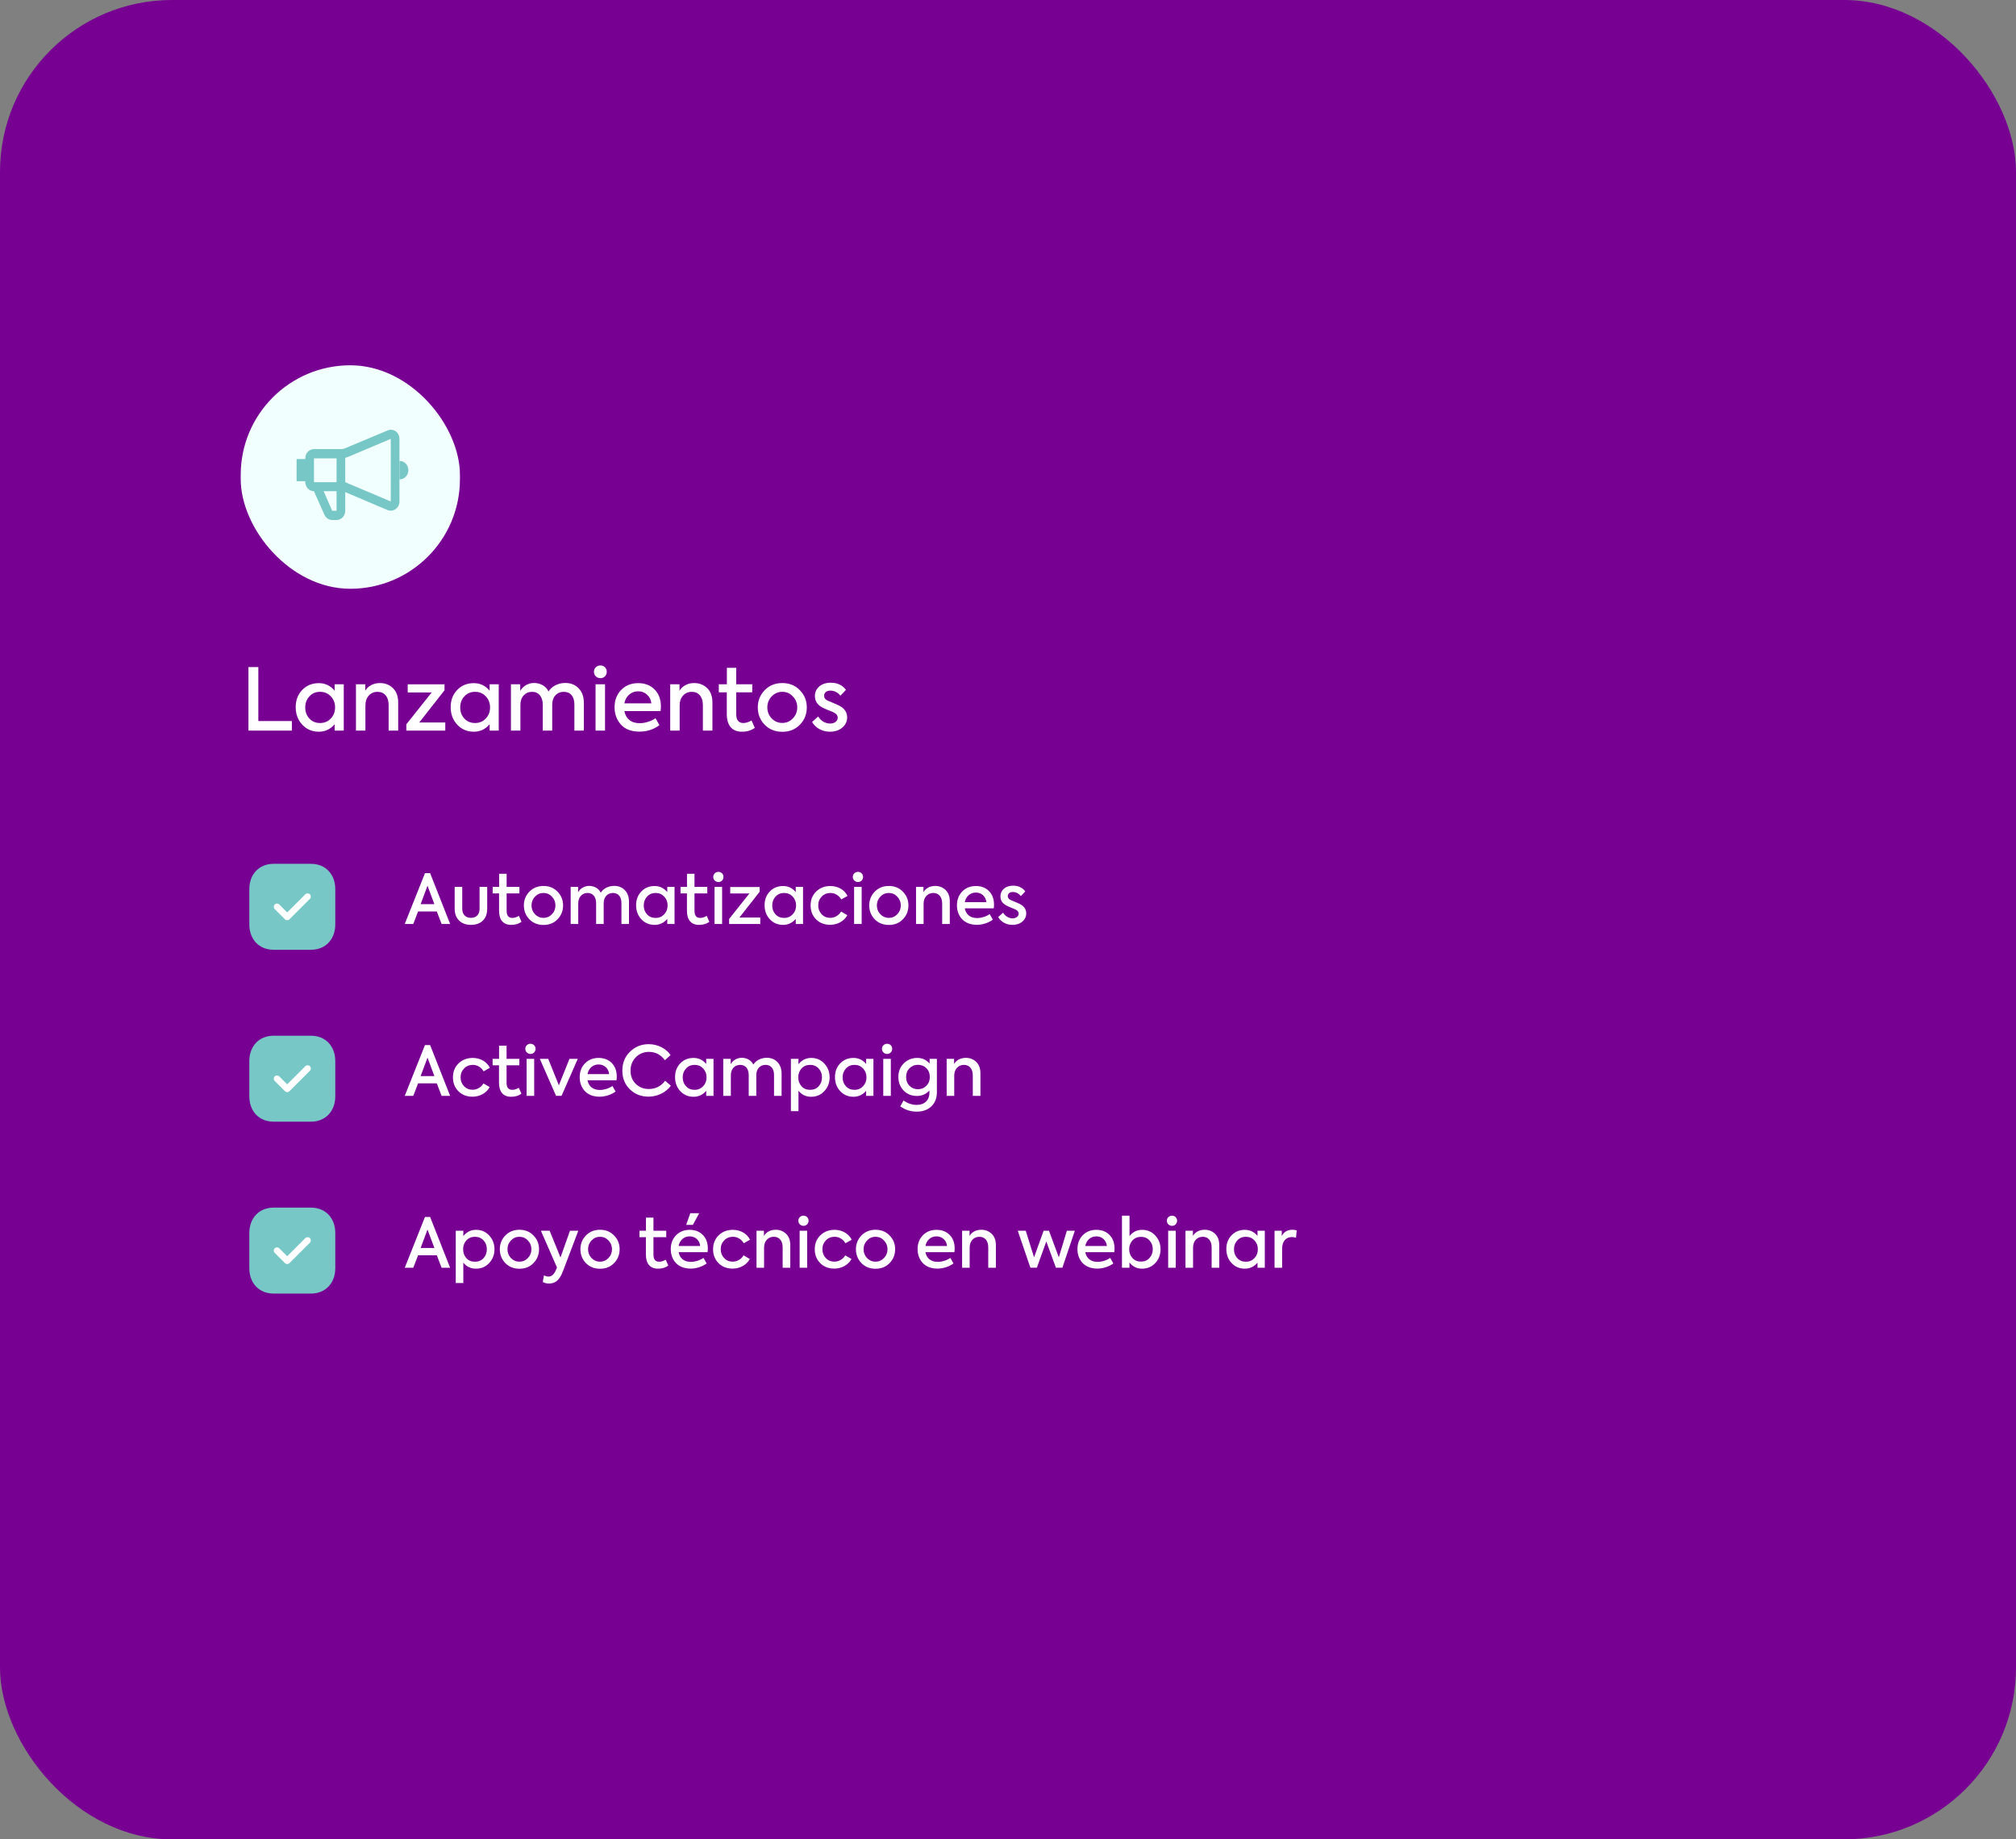 <svg xmlns="http://www.w3.org/2000/svg" width="469" height="428" viewBox="0 0 469 428" fill="none"><rect x="0" y="0" width="469" height="428" fill="#808080" stroke="none"/><rect width="469" height="428" rx="40" fill="#770093"></rect><rect x="56" y="85" width="51" height="52" rx="25.5" fill="#F2FFFF"></rect><path d="M92.041 100.345C91.763 100.153 91.445 100.038 91.115 100.008C90.785 99.978 90.454 100.034 90.149 100.173L80.173 104.348C79.937 104.451 79.684 104.503 79.429 104.503H73.042C72.506 104.503 71.992 104.729 71.613 105.132C71.234 105.535 71.021 106.081 71.021 106.651V106.823H69V111.978H71.021V112.202C71.034 112.762 71.252 113.296 71.63 113.687C72.008 114.079 72.514 114.298 73.042 114.298L75.468 119.763C75.632 120.131 75.891 120.442 76.214 120.661C76.537 120.88 76.912 120.997 77.295 121H78.313C78.847 120.995 79.357 120.767 79.732 120.365C80.108 119.962 80.318 119.419 80.318 118.852V114.504L90.149 118.68C90.391 118.782 90.649 118.835 90.909 118.835C91.313 118.828 91.706 118.697 92.041 118.457C92.307 118.266 92.526 118.01 92.681 117.712C92.836 117.413 92.921 117.079 92.93 116.738V102.114C92.929 101.765 92.847 101.421 92.692 101.112C92.537 100.804 92.314 100.54 92.041 100.345ZM78.297 106.651V112.202H73.042V106.651H78.297ZM78.297 118.852H77.279L75.29 114.298H78.297V118.852ZM80.917 112.459C80.725 112.355 80.525 112.269 80.318 112.202V106.531C80.522 106.486 80.723 106.423 80.917 106.342L90.909 102.114V116.687L80.917 112.459ZM92.979 107.253V111.549C93.515 111.549 94.029 111.322 94.408 110.92C94.787 110.517 95 109.97 95 109.401C95 108.831 94.787 108.285 94.408 107.882C94.029 107.479 93.515 107.253 92.979 107.253Z" fill="#77C7C6"></path><path d="M67.9 170H57.8V155.22H60.1V167.78H67.9V170ZM77.852 160.72V159.22H79.972V170H77.852V168.52C76.878 169.68 75.652 170.26 74.172 170.26C72.612 170.26 71.325 169.713 70.312 168.62C69.298 167.527 68.792 166.167 68.792 164.54C68.792 162.927 69.298 161.593 70.312 160.54C71.325 159.487 72.612 158.96 74.172 158.96C75.652 158.96 76.878 159.547 77.852 160.72ZM74.472 168.24C75.472 168.24 76.305 167.887 76.972 167.18C77.625 166.487 77.952 165.627 77.952 164.6C77.952 163.587 77.625 162.733 76.972 162.04C76.305 161.333 75.472 160.98 74.472 160.98C73.445 160.98 72.612 161.333 71.972 162.04C71.332 162.733 71.012 163.593 71.012 164.62C71.012 165.647 71.332 166.507 71.972 167.2C72.612 167.893 73.445 168.24 74.472 168.24ZM85.011 170H82.811V159.22H84.971V160.74C85.291 160.18 85.751 159.74 86.351 159.42C86.951 159.1 87.631 158.94 88.391 158.94C89.577 158.94 90.577 159.327 91.391 160.1C92.217 160.887 92.631 162 92.631 163.44V170H90.411V164.06C90.411 163.087 90.177 162.333 89.711 161.8C89.244 161.253 88.617 160.98 87.831 160.98C87.004 160.98 86.324 161.273 85.791 161.86C85.271 162.433 85.011 163.18 85.011 164.1V170ZM103.41 160.62L97.53 168.12H103.59V170H94.53V168.54L100.43 161.12H94.85V159.24H103.41V160.62ZM113.906 160.72V159.22H116.026V170H113.906V168.52C112.933 169.68 111.706 170.26 110.226 170.26C108.666 170.26 107.38 169.713 106.366 168.62C105.353 167.527 104.846 166.167 104.846 164.54C104.846 162.927 105.353 161.593 106.366 160.54C107.38 159.487 108.666 158.96 110.226 158.96C111.706 158.96 112.933 159.547 113.906 160.72ZM110.526 168.24C111.526 168.24 112.36 167.887 113.026 167.18C113.68 166.487 114.006 165.627 114.006 164.6C114.006 163.587 113.68 162.733 113.026 162.04C112.36 161.333 111.526 160.98 110.526 160.98C109.5 160.98 108.666 161.333 108.026 162.04C107.386 162.733 107.066 163.593 107.066 164.62C107.066 165.647 107.386 166.507 108.026 167.2C108.666 167.893 109.5 168.24 110.526 168.24ZM131.505 158.92C132.799 158.92 133.839 159.34 134.625 160.18C135.425 160.993 135.825 162.12 135.825 163.56V170H133.625V163.92C133.625 162.987 133.405 162.267 132.965 161.76C132.525 161.24 131.925 160.98 131.165 160.98C130.365 160.98 129.712 161.253 129.205 161.8C128.712 162.347 128.465 163.073 128.465 163.98V170H126.265V163.96C126.265 163.04 126.039 162.313 125.585 161.78C125.145 161.247 124.545 160.98 123.785 160.98C122.985 160.98 122.332 161.26 121.825 161.82C121.319 162.367 121.065 163.1 121.065 164.02V170H118.865V159.22H121.025V160.78C121.345 160.207 121.792 159.753 122.365 159.42C122.939 159.087 123.579 158.92 124.285 158.92C125.019 158.933 125.685 159.113 126.285 159.46C126.885 159.807 127.325 160.287 127.605 160.9C127.979 160.3 128.512 159.82 129.205 159.46C129.912 159.1 130.679 158.92 131.505 158.92ZM139.693 157.8C139.267 157.8 138.907 157.66 138.613 157.38C138.32 157.087 138.173 156.727 138.173 156.3C138.173 155.887 138.32 155.54 138.613 155.26C138.907 154.98 139.267 154.84 139.693 154.84C140.107 154.84 140.453 154.98 140.733 155.26C141.013 155.54 141.153 155.887 141.153 156.3C141.153 156.727 141.013 157.087 140.733 157.38C140.453 157.66 140.107 157.8 139.693 157.8ZM140.753 159.22V170H138.553V159.22H140.753ZM153.752 164.4C153.752 164.747 153.725 165.1 153.672 165.46H145.252C145.412 166.327 145.792 167.013 146.392 167.52C147.005 168.027 147.819 168.28 148.832 168.28C149.445 168.28 150.085 168.173 150.752 167.96C151.432 167.747 152.012 167.467 152.492 167.12L153.412 168.74C152.065 169.74 150.512 170.24 148.752 170.24C146.859 170.24 145.419 169.687 144.432 168.58C143.459 167.473 142.972 166.14 142.972 164.58C142.972 162.953 143.479 161.613 144.492 160.56C145.519 159.493 146.845 158.96 148.472 158.96C150.032 158.96 151.299 159.447 152.272 160.42C153.259 161.407 153.752 162.733 153.752 164.4ZM148.472 160.86C147.645 160.86 146.939 161.12 146.352 161.64C145.779 162.147 145.412 162.82 145.252 163.66H151.532C151.439 162.82 151.105 162.147 150.532 161.64C149.972 161.12 149.285 160.86 148.472 160.86ZM158.116 170H155.916V159.22H158.076V160.74C158.396 160.18 158.856 159.74 159.456 159.42C160.056 159.1 160.736 158.94 161.496 158.94C162.683 158.94 163.683 159.327 164.496 160.1C165.323 160.887 165.736 162 165.736 163.44V170H163.516V164.06C163.516 163.087 163.283 162.333 162.816 161.8C162.349 161.253 161.723 160.98 160.936 160.98C160.109 160.98 159.429 161.273 158.896 161.86C158.376 162.433 158.116 163.18 158.116 164.1V170ZM174.838 167.64L175.598 169.36C174.798 169.96 173.805 170.26 172.618 170.26C171.458 170.26 170.578 169.907 169.978 169.2C169.378 168.493 169.078 167.473 169.078 166.14V161.1H167.218V159.22H169.098V155.4H171.278V159.22H174.998V161.1H171.278V166.18C171.278 167.553 171.832 168.24 172.938 168.24C173.525 168.24 174.158 168.04 174.838 167.64ZM176.292 164.6C176.292 163.04 176.825 161.707 177.892 160.6C178.972 159.493 180.338 158.94 181.992 158.94C183.645 158.94 185.005 159.493 186.072 160.6C187.152 161.693 187.692 163.027 187.692 164.6C187.692 166.2 187.152 167.547 186.072 168.64C185.018 169.733 183.658 170.28 181.992 170.28C180.338 170.28 178.972 169.733 177.892 168.64C176.825 167.533 176.292 166.187 176.292 164.6ZM185.472 164.6C185.472 163.613 185.132 162.767 184.452 162.06C183.798 161.34 182.978 160.98 181.992 160.98C181.018 160.98 180.192 161.34 179.512 162.06C178.845 162.767 178.512 163.613 178.512 164.6C178.512 165.6 178.845 166.453 179.512 167.16C180.192 167.867 181.018 168.22 181.992 168.22C182.965 168.22 183.785 167.867 184.452 167.16C185.132 166.453 185.472 165.6 185.472 164.6ZM193.061 170.26C192.208 170.26 191.415 170.067 190.681 169.68C189.948 169.293 189.361 168.733 188.921 168L190.341 166.72C190.661 167.24 191.068 167.647 191.561 167.94C192.068 168.22 192.581 168.36 193.101 168.36C193.621 168.36 194.048 168.233 194.381 167.98C194.715 167.713 194.881 167.393 194.881 167.02C194.881 166.487 194.575 166.073 193.961 165.78C193.801 165.687 193.368 165.507 192.661 165.24C191.941 164.933 191.488 164.727 191.301 164.62C190.155 164.02 189.581 163.133 189.581 161.96C189.581 161.067 189.915 160.327 190.581 159.74C191.275 159.153 192.168 158.86 193.261 158.86C194.795 158.86 195.975 159.413 196.801 160.52L195.521 161.88C194.881 161.093 194.095 160.7 193.161 160.7C192.721 160.7 192.368 160.813 192.101 161.04C191.848 161.267 191.721 161.547 191.721 161.88C191.721 162.413 192.021 162.807 192.621 163.06L193.721 163.52C194.428 163.813 194.935 164.04 195.241 164.2C196.468 164.84 197.081 165.747 197.081 166.92C197.081 167.867 196.708 168.66 195.961 169.3C195.215 169.94 194.248 170.26 193.061 170.26Z" fill="white"></path><path fill-rule="evenodd" clip-rule="evenodd" d="M72.334 201.75H63.665C60.644 201.75 58.75 203.889 58.75 206.916V215.084C58.75 218.111 60.635 220.25 63.665 220.25H72.333C75.364 220.25 77.25 218.111 77.25 215.084V206.916C77.25 203.889 75.364 201.75 72.334 201.75Z" fill="#77C7C6" stroke="#77C7C6" stroke-width="1.5" stroke-linecap="round" stroke-linejoin="round"></path><path fill-rule="evenodd" clip-rule="evenodd" d="M64.44 211L66.814 213.373L71.56 208.627" fill="#77C7C6"></path><path d="M64.44 211L66.814 213.373L71.56 208.627" stroke="white" stroke-width="1.5" stroke-linecap="round" stroke-linejoin="round"></path><path d="M104.72 215H102.736L101.616 212.088H97.264L96.144 215H94.16L98.864 203.176H100.064L104.72 215ZM101.056 210.392L99.456 206.104L97.856 210.392H101.056ZM109.55 215.208C107.246 215.208 105.774 213.768 105.774 211.464V206.376H107.534V211.448C107.534 212.744 108.286 213.576 109.55 213.576C110.83 213.576 111.566 212.776 111.566 211.448V206.376H113.342V211.464C113.342 213.816 111.918 215.208 109.55 215.208ZM120.711 213.112L121.319 214.488C120.679 214.968 119.879 215.208 118.935 215.208C117.063 215.208 116.103 214.04 116.103 211.912V207.88H114.615V206.376H116.119V203.32H117.863V206.376H120.839V207.88H117.863V211.944C117.863 213.048 118.311 213.592 119.191 213.592C119.655 213.592 120.167 213.432 120.711 213.112ZM121.874 210.68C121.874 209.416 122.306 208.36 123.154 207.48C124.018 206.6 125.106 206.152 126.434 206.152C127.762 206.152 128.85 206.6 129.698 207.48C130.562 208.36 130.994 209.416 130.994 210.68C130.994 211.96 130.562 213.032 129.698 213.912C128.85 214.792 127.762 215.224 126.434 215.224C125.106 215.224 124.018 214.792 123.154 213.912C122.306 213.032 121.874 211.96 121.874 210.68ZM129.218 210.68C129.218 209.896 128.946 209.208 128.402 208.648C127.874 208.072 127.218 207.784 126.434 207.784C125.65 207.784 124.994 208.072 124.45 208.648C123.922 209.208 123.65 209.896 123.65 210.68C123.65 211.48 123.922 212.168 124.45 212.728C124.994 213.288 125.65 213.576 126.434 213.576C127.218 213.576 127.874 213.288 128.402 212.728C128.946 212.168 129.218 211.48 129.218 210.68ZM142.873 206.136C143.913 206.136 144.745 206.472 145.369 207.144C146.009 207.8 146.329 208.712 146.329 209.848V215H144.569V210.136C144.569 208.616 143.801 207.784 142.601 207.784C141.321 207.784 140.441 208.728 140.441 210.184V215H138.681V210.168C138.681 208.68 137.913 207.784 136.697 207.784C135.417 207.784 134.521 208.744 134.521 210.216V215H132.761V206.376H134.489V207.624C135.001 206.712 135.961 206.136 137.097 206.136C138.233 206.152 139.289 206.712 139.753 207.72C140.345 206.76 141.545 206.136 142.873 206.136ZM155.231 207.576V206.376H156.927V215H155.231V213.816C154.447 214.744 153.455 215.208 152.287 215.208C151.055 215.208 150.015 214.776 149.199 213.896C148.383 213.016 147.983 211.928 147.983 210.632C147.983 209.336 148.383 208.28 149.199 207.432C150.015 206.584 151.055 206.168 152.287 206.168C153.455 206.168 154.447 206.632 155.231 207.576ZM152.527 213.592C153.343 213.592 153.999 213.304 154.527 212.744C155.055 212.184 155.311 211.496 155.311 210.68C155.311 209.88 155.055 209.192 154.527 208.632C153.999 208.072 153.343 207.784 152.527 207.784C151.711 207.784 151.039 208.072 150.527 208.632C150.015 209.192 149.759 209.88 149.759 210.696C149.759 211.512 150.015 212.2 150.527 212.76C151.039 213.32 151.711 213.592 152.527 213.592ZM164.415 213.112L165.023 214.488C164.383 214.968 163.583 215.208 162.639 215.208C160.767 215.208 159.807 214.04 159.807 211.912V207.88H158.319V206.376H159.823V203.32H161.567V206.376H164.543V207.88H161.567V211.944C161.567 213.048 162.015 213.592 162.895 213.592C163.359 213.592 163.871 213.432 164.415 213.112ZM167.142 205.24C166.454 205.24 165.926 204.728 165.926 204.04C165.926 203.384 166.454 202.872 167.142 202.872C167.798 202.872 168.31 203.384 168.31 204.04C168.31 204.728 167.798 205.24 167.142 205.24ZM167.99 206.376V215H166.23V206.376H167.99ZM176.725 207.496L172.021 213.496H176.869V215H169.621V213.832L174.341 207.896H169.877V206.392H176.725V207.496ZM185.122 207.576V206.376H186.818V215H185.122V213.816C184.338 214.744 183.346 215.208 182.178 215.208C180.946 215.208 179.906 214.776 179.09 213.896C178.274 213.016 177.874 211.928 177.874 210.632C177.874 209.336 178.274 208.28 179.09 207.432C179.906 206.584 180.946 206.168 182.178 206.168C183.346 206.168 184.338 206.632 185.122 207.576ZM182.418 213.592C183.234 213.592 183.89 213.304 184.418 212.744C184.946 212.184 185.202 211.496 185.202 210.68C185.202 209.88 184.946 209.192 184.418 208.632C183.89 208.072 183.234 207.784 182.418 207.784C181.602 207.784 180.93 208.072 180.418 208.632C179.906 209.192 179.65 209.88 179.65 210.696C179.65 211.512 179.906 212.2 180.418 212.76C180.93 213.32 181.602 213.592 182.418 213.592ZM193.137 215.192C191.809 215.192 190.705 214.776 189.857 213.928C189.009 213.08 188.577 212.008 188.577 210.696C188.577 209.368 189.009 208.296 189.873 207.448C190.737 206.6 191.841 206.168 193.201 206.168C194.929 206.168 196.481 207.048 197.169 208.472L195.713 209.288C195.185 208.376 194.241 207.784 193.217 207.784C192.401 207.784 191.713 208.056 191.169 208.616C190.625 209.176 190.353 209.864 190.353 210.696C190.353 211.512 190.625 212.184 191.153 212.744C191.681 213.304 192.353 213.576 193.153 213.576C194.177 213.576 195.217 212.952 195.665 212.104L197.121 212.952C196.417 214.296 194.865 215.192 193.137 215.192ZM199.611 205.24C198.923 205.24 198.395 204.728 198.395 204.04C198.395 203.384 198.923 202.872 199.611 202.872C200.267 202.872 200.779 203.384 200.779 204.04C200.779 204.728 200.267 205.24 199.611 205.24ZM200.459 206.376V215H198.699V206.376H200.459ZM202.218 210.68C202.218 209.416 202.65 208.36 203.498 207.48C204.362 206.6 205.45 206.152 206.778 206.152C208.106 206.152 209.194 206.6 210.042 207.48C210.906 208.36 211.338 209.416 211.338 210.68C211.338 211.96 210.906 213.032 210.042 213.912C209.194 214.792 208.106 215.224 206.778 215.224C205.45 215.224 204.362 214.792 203.498 213.912C202.65 213.032 202.218 211.96 202.218 210.68ZM209.562 210.68C209.562 209.896 209.29 209.208 208.746 208.648C208.218 208.072 207.562 207.784 206.778 207.784C205.994 207.784 205.338 208.072 204.794 208.648C204.266 209.208 203.994 209.896 203.994 210.68C203.994 211.48 204.266 212.168 204.794 212.728C205.338 213.288 205.994 213.576 206.778 213.576C207.562 213.576 208.218 213.288 208.746 212.728C209.29 212.168 209.562 211.48 209.562 210.68ZM214.865 215H213.105V206.376H214.833V207.592C215.345 206.696 216.337 206.152 217.569 206.152C218.513 206.152 219.313 206.456 219.969 207.08C220.625 207.704 220.961 208.584 220.961 209.752V215H219.185V210.248C219.185 208.664 218.353 207.784 217.121 207.784C215.793 207.784 214.865 208.808 214.865 210.28V215ZM231.248 210.52C231.248 210.76 231.232 211.048 231.184 211.368H224.448C224.704 212.712 225.648 213.624 227.312 213.624C228.288 213.624 229.472 213.256 230.24 212.696L230.976 213.992C230.096 214.648 228.704 215.192 227.248 215.192C224.016 215.192 222.624 212.936 222.624 210.664C222.624 209.368 223.024 208.296 223.84 207.448C224.656 206.6 225.728 206.168 227.024 206.168C228.256 206.168 229.28 206.552 230.064 207.336C230.848 208.12 231.248 209.176 231.248 210.52ZM227.024 207.688C225.696 207.688 224.704 208.584 224.448 209.928H229.472C229.328 208.568 228.32 207.688 227.024 207.688ZM235.524 215.208C234.196 215.208 232.932 214.6 232.212 213.4L233.348 212.376C233.876 213.224 234.74 213.688 235.556 213.688C236.388 213.688 236.98 213.208 236.98 212.616C236.98 212.2 236.74 211.864 236.244 211.624C236.1 211.544 235.748 211.4 235.204 211.192C234.676 210.968 234.308 210.808 234.116 210.696C233.204 210.216 232.74 209.512 232.74 208.568C232.74 207.848 233.012 207.256 233.54 206.792C234.084 206.328 234.804 206.088 235.684 206.088C236.916 206.088 237.86 206.536 238.516 207.416L237.492 208.504C236.98 207.88 236.356 207.56 235.604 207.56C234.884 207.56 234.452 207.976 234.452 208.504C234.452 208.92 234.692 209.24 235.172 209.448L236.052 209.816C236.596 210.04 236.996 210.216 237.268 210.36C238.244 210.872 238.74 211.592 238.74 212.536C238.74 213.288 238.436 213.928 237.844 214.44C237.252 214.952 236.468 215.208 235.524 215.208Z" fill="white"></path><path fill-rule="evenodd" clip-rule="evenodd" d="M72.334 241.75H63.665C60.644 241.75 58.75 243.889 58.75 246.916V255.084C58.75 258.111 60.635 260.25 63.665 260.25H72.333C75.364 260.25 77.25 258.111 77.25 255.084V246.916C77.25 243.889 75.364 241.75 72.334 241.75Z" fill="#77C7C6" stroke="#77C7C6" stroke-width="1.5" stroke-linecap="round" stroke-linejoin="round"></path><path fill-rule="evenodd" clip-rule="evenodd" d="M64.44 251L66.814 253.373L71.56 248.627" fill="#77C7C6"></path><path d="M64.44 251L66.814 253.373L71.56 248.627" stroke="white" stroke-width="1.5" stroke-linecap="round" stroke-linejoin="round"></path><path d="M104.72 255H102.736L101.616 252.088H97.264L96.144 255H94.16L98.864 243.176H100.064L104.72 255ZM101.056 250.392L99.456 246.104L97.856 250.392H101.056ZM109.934 255.192C108.606 255.192 107.502 254.776 106.654 253.928C105.806 253.08 105.374 252.008 105.374 250.696C105.374 249.368 105.806 248.296 106.67 247.448C107.534 246.6 108.638 246.168 109.998 246.168C111.726 246.168 113.278 247.048 113.966 248.472L112.51 249.288C111.982 248.376 111.038 247.784 110.014 247.784C109.198 247.784 108.51 248.056 107.966 248.616C107.422 249.176 107.15 249.864 107.15 250.696C107.15 251.512 107.422 252.184 107.95 252.744C108.478 253.304 109.15 253.576 109.95 253.576C110.974 253.576 112.014 252.952 112.462 252.104L113.918 252.952C113.214 254.296 111.662 255.192 109.934 255.192ZM120.696 253.112L121.304 254.488C120.664 254.968 119.864 255.208 118.92 255.208C117.048 255.208 116.088 254.04 116.088 251.912V247.88H114.6V246.376H116.104V243.32H117.848V246.376H120.824V247.88H117.848V251.944C117.848 253.048 118.296 253.592 119.176 253.592C119.64 253.592 120.152 253.432 120.696 253.112ZM123.423 245.24C122.735 245.24 122.207 244.728 122.207 244.04C122.207 243.384 122.735 242.872 123.423 242.872C124.079 242.872 124.591 243.384 124.591 244.04C124.591 244.728 124.079 245.24 123.423 245.24ZM124.271 246.376V255H122.511V246.376H124.271ZM130.014 252.536L132.478 246.376H134.414L130.638 254.984H129.358L125.582 246.376H127.534L130.014 252.536ZM143.483 250.52C143.483 250.76 143.467 251.048 143.419 251.368H136.683C136.939 252.712 137.883 253.624 139.547 253.624C140.523 253.624 141.707 253.256 142.475 252.696L143.211 253.992C142.331 254.648 140.939 255.192 139.483 255.192C136.251 255.192 134.859 252.936 134.859 250.664C134.859 249.368 135.259 248.296 136.075 247.448C136.891 246.6 137.963 246.168 139.259 246.168C140.491 246.168 141.515 246.552 142.299 247.336C143.083 248.12 143.483 249.176 143.483 250.52ZM139.259 247.688C137.931 247.688 136.939 248.584 136.683 249.928H141.707C141.563 248.568 140.555 247.688 139.259 247.688ZM150.862 255.176C149.15 255.176 147.71 254.616 146.542 253.48C145.374 252.344 144.782 250.904 144.782 249.128C144.782 247.336 145.374 245.864 146.574 244.712C147.774 243.544 149.214 242.968 150.91 242.968C151.982 242.968 152.958 243.208 153.87 243.672C154.782 244.136 155.486 244.744 155.998 245.512L154.686 246.696C153.71 245.4 152.478 244.76 150.958 244.76C149.758 244.76 148.75 245.176 147.918 246.008C147.102 246.84 146.686 247.88 146.686 249.128C146.686 250.376 147.086 251.4 147.902 252.2C148.718 253 149.726 253.4 150.942 253.4C152.494 253.4 153.774 252.76 154.75 251.48L156.062 252.632C154.958 254.152 153.038 255.176 150.862 255.176ZM164.294 247.576V246.376H165.99V255H164.294V253.816C163.51 254.744 162.518 255.208 161.35 255.208C160.118 255.208 159.078 254.776 158.262 253.896C157.446 253.016 157.046 251.928 157.046 250.632C157.046 249.336 157.446 248.28 158.262 247.432C159.078 246.584 160.118 246.168 161.35 246.168C162.518 246.168 163.51 246.632 164.294 247.576ZM161.59 253.592C162.406 253.592 163.062 253.304 163.59 252.744C164.118 252.184 164.374 251.496 164.374 250.68C164.374 249.88 164.118 249.192 163.59 248.632C163.062 248.072 162.406 247.784 161.59 247.784C160.774 247.784 160.102 248.072 159.59 248.632C159.078 249.192 158.822 249.88 158.822 250.696C158.822 251.512 159.078 252.2 159.59 252.76C160.102 253.32 160.774 253.592 161.59 253.592ZM178.373 246.136C179.413 246.136 180.245 246.472 180.869 247.144C181.509 247.8 181.829 248.712 181.829 249.848V255H180.069V250.136C180.069 248.616 179.301 247.784 178.101 247.784C176.821 247.784 175.941 248.728 175.941 250.184V255H174.181V250.168C174.181 248.68 173.413 247.784 172.197 247.784C170.917 247.784 170.021 248.744 170.021 250.216V255H168.261V246.376H169.989V247.624C170.501 246.712 171.461 246.136 172.597 246.136C173.733 246.152 174.789 246.712 175.253 247.72C175.845 246.76 177.045 246.136 178.373 246.136ZM188.715 246.168C189.947 246.168 190.955 246.6 191.771 247.48C192.587 248.36 193.003 249.432 193.003 250.696C193.003 251.96 192.587 253.016 191.771 253.896C190.955 254.776 189.931 255.208 188.699 255.208C187.499 255.208 186.507 254.744 185.755 253.8V258.552H183.995V246.376H185.755V247.624C186.539 246.648 187.531 246.168 188.715 246.168ZM191.227 250.68C191.227 249.864 190.971 249.192 190.459 248.632C189.947 248.072 189.275 247.784 188.459 247.784C187.643 247.784 186.971 248.072 186.459 248.632C185.963 249.192 185.707 249.864 185.707 250.68C185.707 251.496 185.963 252.2 186.459 252.76C186.971 253.32 187.643 253.592 188.459 253.592C189.275 253.592 189.947 253.32 190.459 252.76C190.971 252.2 191.227 251.496 191.227 250.68ZM201.497 247.576V246.376H203.193V255H201.497V253.816C200.713 254.744 199.721 255.208 198.553 255.208C197.321 255.208 196.281 254.776 195.465 253.896C194.649 253.016 194.249 251.928 194.249 250.632C194.249 249.336 194.649 248.28 195.465 247.432C196.281 246.584 197.321 246.168 198.553 246.168C199.721 246.168 200.713 246.632 201.497 247.576ZM198.793 253.592C199.609 253.592 200.265 253.304 200.793 252.744C201.321 252.184 201.577 251.496 201.577 250.68C201.577 249.88 201.321 249.192 200.793 248.632C200.265 248.072 199.609 247.784 198.793 247.784C197.977 247.784 197.305 248.072 196.793 248.632C196.281 249.192 196.025 249.88 196.025 250.696C196.025 251.512 196.281 252.2 196.793 252.76C197.305 253.32 197.977 253.592 198.793 253.592ZM206.392 245.24C205.704 245.24 205.176 244.728 205.176 244.04C205.176 243.384 205.704 242.872 206.392 242.872C207.048 242.872 207.56 243.384 207.56 244.04C207.56 244.728 207.048 245.24 206.392 245.24ZM207.24 246.376V255H205.48V246.376H207.24ZM216.263 247.48V246.376H217.959V254.12C217.959 255.512 217.527 256.616 216.679 257.432C215.831 258.248 214.695 258.664 213.287 258.664C211.847 258.664 210.567 258.248 209.431 257.432L210.199 256.072C211.159 256.76 212.183 257.096 213.255 257.096C215.095 257.096 216.215 255.96 216.215 254.36V253.736C215.463 254.584 214.503 255.016 213.319 255.016C212.071 255.016 211.031 254.6 210.215 253.752C209.399 252.904 208.999 251.848 208.999 250.584C208.999 249.32 209.415 248.264 210.263 247.432C211.111 246.584 212.167 246.168 213.399 246.168C214.535 246.168 215.495 246.6 216.263 247.48ZM213.543 253.448C214.343 253.448 214.999 253.176 215.527 252.632C216.055 252.088 216.311 251.416 216.311 250.6C216.311 249.784 216.055 249.096 215.527 248.568C214.999 248.04 214.343 247.768 213.543 247.768C212.759 247.768 212.103 248.04 211.575 248.584C211.047 249.112 210.791 249.784 210.791 250.6C210.791 251.416 211.047 252.104 211.575 252.648C212.103 253.176 212.759 253.448 213.543 253.448ZM221.99 255H220.23V246.376H221.958V247.592C222.47 246.696 223.462 246.152 224.694 246.152C225.638 246.152 226.438 246.456 227.094 247.08C227.75 247.704 228.086 248.584 228.086 249.752V255H226.31V250.248C226.31 248.664 225.478 247.784 224.246 247.784C222.918 247.784 221.99 248.808 221.99 250.28V255Z" fill="white"></path><path fill-rule="evenodd" clip-rule="evenodd" d="M72.334 281.75H63.665C60.644 281.75 58.75 283.889 58.75 286.916V295.084C58.75 298.111 60.635 300.25 63.665 300.25H72.333C75.364 300.25 77.25 298.111 77.25 295.084V286.916C77.25 283.889 75.364 281.75 72.334 281.75Z" fill="#77C7C6" stroke="#77C7C6" stroke-width="1.5" stroke-linecap="round" stroke-linejoin="round"></path><path fill-rule="evenodd" clip-rule="evenodd" d="M64.44 291L66.814 293.373L71.56 288.627" fill="#77C7C6"></path><path d="M64.44 291L66.814 293.373L71.56 288.627" stroke="white" stroke-width="1.5" stroke-linecap="round" stroke-linejoin="round"></path><path d="M104.72 295H102.736L101.616 292.088H97.264L96.144 295H94.16L98.864 283.176H100.064L104.72 295ZM101.056 290.392L99.456 286.104L97.856 290.392H101.056ZM110.747 286.168C111.979 286.168 112.987 286.6 113.803 287.48C114.619 288.36 115.035 289.432 115.035 290.696C115.035 291.96 114.619 293.016 113.803 293.896C112.987 294.776 111.963 295.208 110.731 295.208C109.531 295.208 108.539 294.744 107.787 293.8V298.552H106.027V286.376H107.787V287.624C108.571 286.648 109.563 286.168 110.747 286.168ZM113.259 290.68C113.259 289.864 113.003 289.192 112.491 288.632C111.979 288.072 111.307 287.784 110.491 287.784C109.675 287.784 109.003 288.072 108.491 288.632C107.995 289.192 107.739 289.864 107.739 290.68C107.739 291.496 107.995 292.2 108.491 292.76C109.003 293.32 109.675 293.592 110.491 293.592C111.307 293.592 111.979 293.32 112.491 292.76C113.003 292.2 113.259 291.496 113.259 290.68ZM116.28 290.68C116.28 289.416 116.712 288.36 117.56 287.48C118.424 286.6 119.512 286.152 120.84 286.152C122.168 286.152 123.256 286.6 124.104 287.48C124.968 288.36 125.4 289.416 125.4 290.68C125.4 291.96 124.968 293.032 124.104 293.912C123.256 294.792 122.168 295.224 120.84 295.224C119.512 295.224 118.424 294.792 117.56 293.912C116.712 293.032 116.28 291.96 116.28 290.68ZM123.624 290.68C123.624 289.896 123.352 289.208 122.808 288.648C122.28 288.072 121.624 287.784 120.84 287.784C120.056 287.784 119.4 288.072 118.856 288.648C118.328 289.208 118.056 289.896 118.056 290.68C118.056 291.48 118.328 292.168 118.856 292.728C119.4 293.288 120.056 293.576 120.84 293.576C121.624 293.576 122.28 293.288 122.808 292.728C123.352 292.168 123.624 291.48 123.624 290.68ZM130.393 292.6L132.601 286.376H134.537L130.969 295.784C130.201 297.816 129.225 298.664 127.753 298.664C127.145 298.664 126.649 298.536 126.281 298.296L126.537 296.776C126.937 296.952 127.305 297.048 127.609 297.048C128.313 297.048 128.873 296.552 129.305 295.576L129.577 294.936L125.833 286.376H127.865L130.393 292.6ZM135.03 290.68C135.03 289.416 135.462 288.36 136.31 287.48C137.174 286.6 138.262 286.152 139.59 286.152C140.918 286.152 142.006 286.6 142.854 287.48C143.718 288.36 144.15 289.416 144.15 290.68C144.15 291.96 143.718 293.032 142.854 293.912C142.006 294.792 140.918 295.224 139.59 295.224C138.262 295.224 137.174 294.792 136.31 293.912C135.462 293.032 135.03 291.96 135.03 290.68ZM142.374 290.68C142.374 289.896 142.102 289.208 141.558 288.648C141.03 288.072 140.374 287.784 139.59 287.784C138.806 287.784 138.15 288.072 137.606 288.648C137.078 289.208 136.806 289.896 136.806 290.68C136.806 291.48 137.078 292.168 137.606 292.728C138.15 293.288 138.806 293.576 139.59 293.576C140.374 293.576 141.03 293.288 141.558 292.728C142.102 292.168 142.374 291.48 142.374 290.68ZM154.868 293.112L155.476 294.488C154.836 294.968 154.036 295.208 153.092 295.208C151.22 295.208 150.26 294.04 150.26 291.912V287.88H148.772V286.376H150.276V283.32H152.02V286.376H154.996V287.88H152.02V291.944C152.02 293.048 152.468 293.592 153.348 293.592C153.812 293.592 154.324 293.432 154.868 293.112ZM160.59 282.296H162.67L161.182 285.016H159.63L160.59 282.296ZM164.67 290.52C164.67 290.76 164.654 291.048 164.606 291.368H157.87C158.126 292.712 159.07 293.624 160.734 293.624C161.71 293.624 162.894 293.256 163.662 292.696L164.398 293.992C163.518 294.648 162.126 295.192 160.67 295.192C157.438 295.192 156.046 292.936 156.046 290.664C156.046 289.368 156.446 288.296 157.262 287.448C158.078 286.6 159.15 286.168 160.446 286.168C161.678 286.168 162.702 286.552 163.486 287.336C164.27 288.12 164.67 289.176 164.67 290.52ZM160.446 287.688C159.118 287.688 158.126 288.584 157.87 289.928H162.894C162.75 288.568 161.742 287.688 160.446 287.688ZM170.45 295.192C169.122 295.192 168.018 294.776 167.17 293.928C166.322 293.08 165.89 292.008 165.89 290.696C165.89 289.368 166.322 288.296 167.186 287.448C168.05 286.6 169.154 286.168 170.514 286.168C172.242 286.168 173.794 287.048 174.482 288.472L173.026 289.288C172.498 288.376 171.554 287.784 170.53 287.784C169.714 287.784 169.026 288.056 168.482 288.616C167.938 289.176 167.666 289.864 167.666 290.696C167.666 291.512 167.938 292.184 168.466 292.744C168.994 293.304 169.666 293.576 170.466 293.576C171.49 293.576 172.53 292.952 172.978 292.104L174.434 292.952C173.73 294.296 172.178 295.192 170.45 295.192ZM177.755 295H175.995V286.376H177.723V287.592C178.235 286.696 179.227 286.152 180.459 286.152C181.403 286.152 182.203 286.456 182.859 287.08C183.515 287.704 183.851 288.584 183.851 289.752V295H182.075V290.248C182.075 288.664 181.243 287.784 180.011 287.784C178.683 287.784 177.755 288.808 177.755 290.28V295ZM186.939 285.24C186.251 285.24 185.723 284.728 185.723 284.04C185.723 283.384 186.251 282.872 186.939 282.872C187.595 282.872 188.107 283.384 188.107 284.04C188.107 284.728 187.595 285.24 186.939 285.24ZM187.787 286.376V295H186.027V286.376H187.787ZM194.106 295.192C192.778 295.192 191.674 294.776 190.826 293.928C189.978 293.08 189.546 292.008 189.546 290.696C189.546 289.368 189.978 288.296 190.842 287.448C191.706 286.6 192.81 286.168 194.17 286.168C195.898 286.168 197.45 287.048 198.138 288.472L196.682 289.288C196.154 288.376 195.21 287.784 194.186 287.784C193.37 287.784 192.682 288.056 192.138 288.616C191.594 289.176 191.322 289.864 191.322 290.696C191.322 291.512 191.594 292.184 192.122 292.744C192.65 293.304 193.322 293.576 194.122 293.576C195.146 293.576 196.186 292.952 196.634 292.104L198.09 292.952C197.386 294.296 195.834 295.192 194.106 295.192ZM199.124 290.68C199.124 289.416 199.556 288.36 200.404 287.48C201.268 286.6 202.356 286.152 203.684 286.152C205.012 286.152 206.1 286.6 206.948 287.48C207.812 288.36 208.244 289.416 208.244 290.68C208.244 291.96 207.812 293.032 206.948 293.912C206.1 294.792 205.012 295.224 203.684 295.224C202.356 295.224 201.268 294.792 200.404 293.912C199.556 293.032 199.124 291.96 199.124 290.68ZM206.468 290.68C206.468 289.896 206.196 289.208 205.652 288.648C205.124 288.072 204.468 287.784 203.684 287.784C202.9 287.784 202.244 288.072 201.7 288.648C201.172 289.208 200.9 289.896 200.9 290.68C200.9 291.48 201.172 292.168 201.7 292.728C202.244 293.288 202.9 293.576 203.684 293.576C204.468 293.576 205.124 293.288 205.652 292.728C206.196 292.168 206.468 291.48 206.468 290.68ZM222.092 290.52C222.092 290.76 222.076 291.048 222.028 291.368H215.292C215.548 292.712 216.492 293.624 218.156 293.624C219.132 293.624 220.316 293.256 221.084 292.696L221.82 293.992C220.94 294.648 219.548 295.192 218.092 295.192C214.86 295.192 213.468 292.936 213.468 290.664C213.468 289.368 213.868 288.296 214.684 287.448C215.5 286.6 216.572 286.168 217.868 286.168C219.1 286.168 220.124 286.552 220.908 287.336C221.692 288.12 222.092 289.176 222.092 290.52ZM217.868 287.688C216.54 287.688 215.548 288.584 215.292 289.928H220.316C220.172 288.568 219.164 287.688 217.868 287.688ZM225.584 295H223.824V286.376H225.552V287.592C226.064 286.696 227.056 286.152 228.288 286.152C229.232 286.152 230.032 286.456 230.688 287.08C231.344 287.704 231.68 288.584 231.68 289.752V295H229.904V290.248C229.904 288.664 229.072 287.784 227.84 287.784C226.512 287.784 225.584 288.808 225.584 290.28V295ZM241.217 294.984H239.713L236.769 286.376H238.625L240.561 292.568L242.785 286.376H244.033L246.321 292.568L248.193 286.376H250.049L247.153 294.984H245.649L243.409 288.872L241.217 294.984ZM259.28 290.52C259.28 290.76 259.264 291.048 259.216 291.368H252.48C252.736 292.712 253.68 293.624 255.344 293.624C256.32 293.624 257.504 293.256 258.272 292.696L259.008 293.992C258.128 294.648 256.736 295.192 255.28 295.192C252.048 295.192 250.656 292.936 250.656 290.664C250.656 289.368 251.056 288.296 251.872 287.448C252.688 286.6 253.76 286.168 255.056 286.168C256.288 286.168 257.312 286.552 258.096 287.336C258.88 288.12 259.28 289.176 259.28 290.52ZM255.056 287.688C253.728 287.688 252.736 288.584 252.48 289.928H257.504C257.36 288.568 256.352 287.688 255.056 287.688ZM265.683 286.168C266.915 286.168 267.939 286.6 268.755 287.48C269.571 288.36 269.987 289.432 269.987 290.696C269.987 291.96 269.571 293.032 268.755 293.912C267.939 294.776 266.899 295.208 265.667 295.208C264.483 295.208 263.507 294.728 262.755 293.768V295H261.011V282.872H262.771V287.624C263.539 286.648 264.515 286.168 265.683 286.168ZM265.443 293.56C266.259 293.56 266.915 293.288 267.411 292.728C267.923 292.168 268.179 291.496 268.179 290.68C268.179 289.864 267.923 289.192 267.411 288.632C266.915 288.072 266.259 287.8 265.443 287.8C264.627 287.8 263.955 288.088 263.443 288.648C262.947 289.208 262.691 289.88 262.691 290.68C262.691 291.496 262.947 292.168 263.443 292.728C263.955 293.288 264.627 293.56 265.443 293.56ZM272.673 285.24C271.985 285.24 271.457 284.728 271.457 284.04C271.457 283.384 271.985 282.872 272.673 282.872C273.329 282.872 273.841 283.384 273.841 284.04C273.841 284.728 273.329 285.24 272.673 285.24ZM273.521 286.376V295H271.761V286.376H273.521ZM277.552 295H275.792V286.376H277.52V287.592C278.032 286.696 279.024 286.152 280.256 286.152C281.2 286.152 282 286.456 282.656 287.08C283.312 287.704 283.648 288.584 283.648 289.752V295H281.872V290.248C281.872 288.664 281.04 287.784 279.808 287.784C278.48 287.784 277.552 288.808 277.552 290.28V295ZM292.544 287.576V286.376H294.24V295H292.544V293.816C291.76 294.744 290.768 295.208 289.6 295.208C288.368 295.208 287.328 294.776 286.512 293.896C285.696 293.016 285.296 291.928 285.296 290.632C285.296 289.336 285.696 288.28 286.512 287.432C287.328 286.584 288.368 286.168 289.6 286.168C290.768 286.168 291.76 286.632 292.544 287.576ZM289.84 293.592C290.656 293.592 291.312 293.304 291.84 292.744C292.368 292.184 292.624 291.496 292.624 290.68C292.624 289.88 292.368 289.192 291.84 288.632C291.312 288.072 290.656 287.784 289.84 287.784C289.024 287.784 288.352 288.072 287.84 288.632C287.328 289.192 287.072 289.88 287.072 290.696C287.072 291.512 287.328 292.2 287.84 292.76C288.352 293.32 289.024 293.592 289.84 293.592ZM298.271 295H296.511V286.376H298.191V287.608C298.703 286.632 299.519 286.152 300.639 286.152C301.007 286.152 301.343 286.2 301.663 286.296L301.503 288.008C301.199 287.896 300.879 287.848 300.559 287.848C299.215 287.848 298.271 288.776 298.271 290.584V295Z" fill="white"></path></svg>